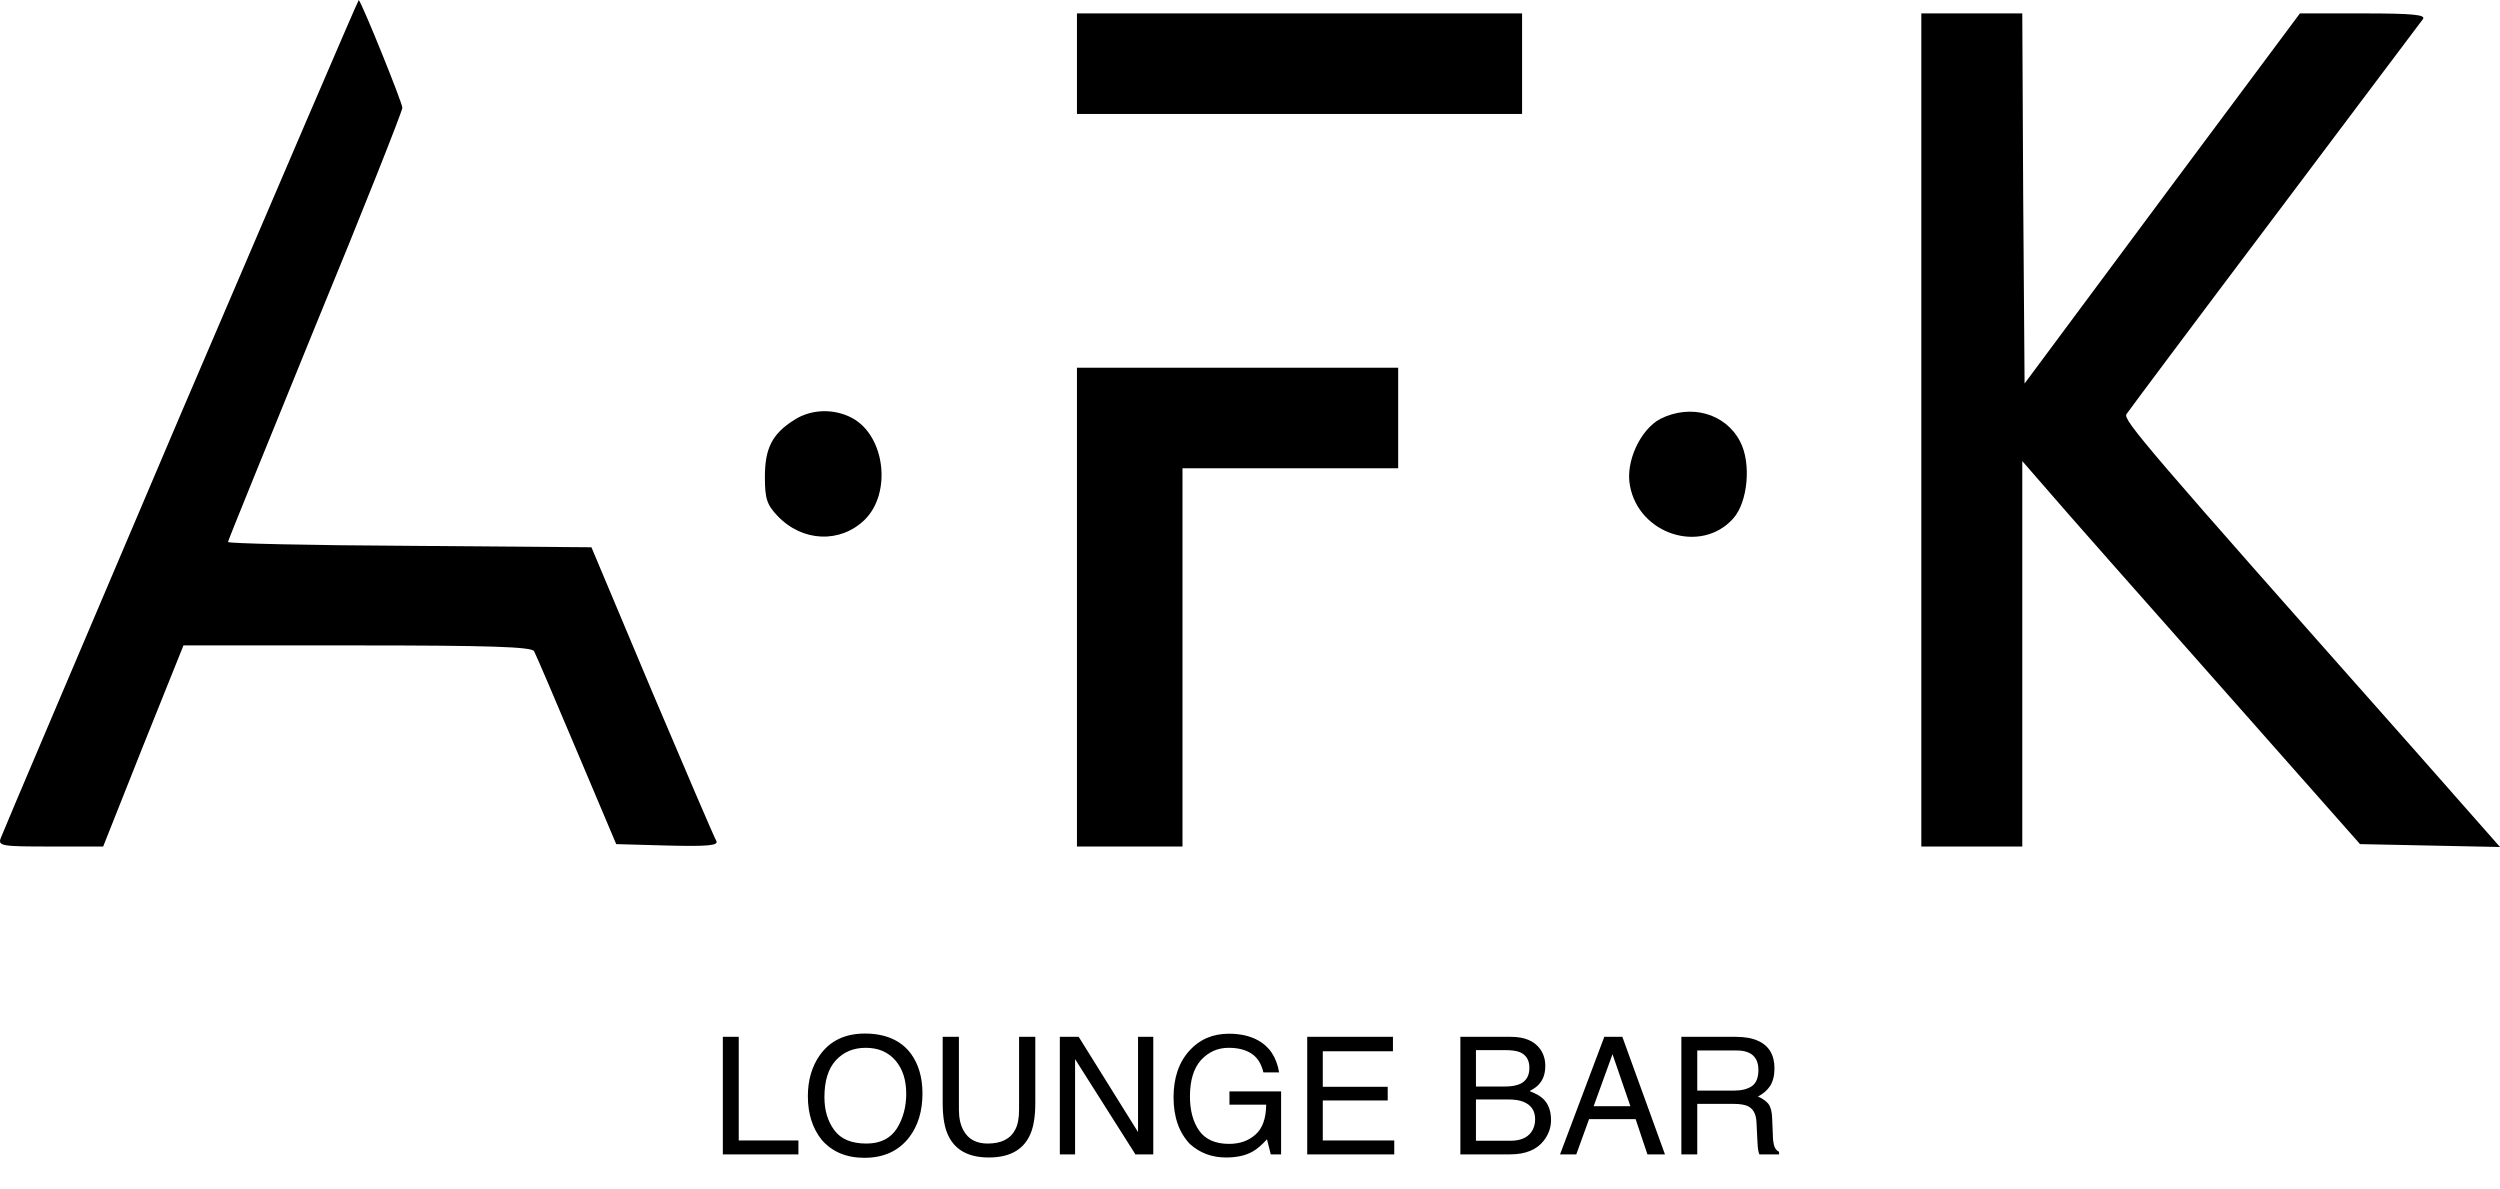 <?xml version="1.0" encoding="UTF-8"?> <svg xmlns="http://www.w3.org/2000/svg" width="366" height="174" viewBox="0 0 366 174" fill="none"><path d="M108.152 166.96H116.888V169H105.824V151.792H108.152V166.96ZM133.344 154.24C134.472 155.776 135.048 157.72 135.048 160.096C135.048 162.664 134.4 164.8 133.104 166.504C131.568 168.496 129.384 169.504 126.552 169.504C123.888 169.504 121.824 168.616 120.312 166.888C118.944 165.184 118.272 163.048 118.272 160.48C118.272 158.152 118.848 156.16 120 154.504C121.488 152.392 123.696 151.312 126.6 151.312C129.624 151.312 131.88 152.296 133.344 154.24ZM131.304 165.208C132.216 163.744 132.672 162.04 132.672 160.12C132.672 158.104 132.144 156.472 131.088 155.248C130.008 154 128.568 153.4 126.744 153.4C124.944 153.4 123.504 154 122.376 155.224C121.248 156.448 120.696 158.248 120.696 160.624C120.696 162.544 121.176 164.152 122.136 165.448C123.096 166.768 124.656 167.416 126.84 167.416C128.88 167.416 130.368 166.672 131.304 165.208ZM140.384 162.424C140.384 163.672 140.6 164.704 141.08 165.544C141.776 166.792 142.952 167.416 144.584 167.416C146.576 167.416 147.92 166.744 148.616 165.4C149.024 164.656 149.192 163.672 149.192 162.424V151.792H151.568V161.464C151.568 163.576 151.28 165.208 150.704 166.336C149.672 168.424 147.68 169.456 144.776 169.456C141.872 169.456 139.904 168.424 138.872 166.336C138.296 165.208 138.008 163.576 138.008 161.464V151.792H140.384V162.424ZM166.608 165.736V151.792H168.84V169H166.224L157.392 155.056V169H155.16V151.792H157.92L166.608 165.736ZM184.12 152.272C185.824 153.184 186.88 154.744 187.264 157H184.96C184.672 155.752 184.096 154.816 183.208 154.24C182.32 153.664 181.216 153.4 179.872 153.4C178.264 153.4 176.944 154 175.84 155.176C174.76 156.376 174.208 158.152 174.208 160.528C174.208 162.568 174.664 164.248 175.552 165.52C176.464 166.816 177.928 167.464 179.944 167.464C181.504 167.464 182.8 167.008 183.808 166.096C184.84 165.184 185.344 163.744 185.368 161.728H179.992V159.784H187.552V169H186.04L185.488 166.792C184.696 167.656 184 168.256 183.376 168.592C182.368 169.168 181.072 169.456 179.488 169.456C177.448 169.456 175.672 168.808 174.208 167.488C172.624 165.832 171.808 163.552 171.808 160.648C171.808 157.768 172.6 155.488 174.16 153.784C175.648 152.152 177.568 151.336 179.92 151.336C181.552 151.336 182.944 151.648 184.12 152.272ZM203.928 153.904H193.656V159.112H203.16V161.104H193.656V166.96H204.12V169H191.376V151.792H203.928V153.904ZM221.191 151.792C223.207 151.792 224.623 152.392 225.487 153.592C225.991 154.312 226.231 155.128 226.231 156.04C226.231 157.144 225.943 158.032 225.319 158.728C225.007 159.088 224.527 159.424 223.927 159.736C224.815 160.072 225.487 160.456 225.919 160.864C226.687 161.608 227.071 162.64 227.071 163.984C227.071 165.088 226.711 166.072 226.015 166.984C224.983 168.328 223.327 169 221.071 169H213.799V151.792H221.191ZM220.327 159.064C221.311 159.064 222.055 158.92 222.607 158.656C223.471 158.224 223.903 157.456 223.903 156.328C223.903 155.2 223.447 154.456 222.535 154.048C222.031 153.832 221.263 153.736 220.231 153.736H216.079V159.064H220.327ZM221.095 167.008C222.535 167.008 223.543 166.6 224.167 165.76C224.551 165.232 224.743 164.608 224.743 163.864C224.743 162.616 224.167 161.776 223.063 161.32C222.463 161.056 221.671 160.96 220.711 160.96H216.079V167.008H221.095ZM243.751 169H241.183L239.455 163.84H232.639L230.767 169H228.391L234.871 151.792H237.511L243.751 169ZM233.311 161.944H238.687L236.071 154.336L233.311 161.944ZM254.119 151.792C255.439 151.792 256.519 151.984 257.359 152.368C258.991 153.088 259.783 154.456 259.783 156.424C259.783 157.456 259.567 158.296 259.159 158.968C258.727 159.616 258.127 160.144 257.359 160.528C258.031 160.816 258.535 161.176 258.895 161.608C259.231 162.064 259.423 162.784 259.447 163.792L259.543 166.096C259.543 166.744 259.615 167.248 259.687 167.56C259.831 168.112 260.071 168.472 260.455 168.616V169H257.575C257.503 168.856 257.455 168.664 257.407 168.424C257.359 168.184 257.311 167.728 257.287 167.056L257.143 164.2C257.071 163.072 256.663 162.328 255.895 161.944C255.439 161.728 254.743 161.608 253.783 161.608H248.479V169H246.151V151.792H254.119ZM253.879 159.664C254.959 159.664 255.823 159.448 256.471 159.016C257.095 158.584 257.431 157.792 257.431 156.64C257.431 155.416 256.975 154.576 256.087 154.144C255.607 153.904 254.983 153.784 254.167 153.784H248.479V159.664H253.879Z" fill="black"></path><path d="M26.457 60.633C12.214 94.139 0.323 122.037 0.121 122.668C-0.349 123.86 0.255 123.93 7.377 123.93H15.103L20.948 109.21L26.86 94.49H52.255C71.805 94.49 77.785 94.7 78.188 95.331C78.456 95.821 81.278 102.41 84.436 109.911L90.213 123.579L97.805 123.79C103.65 123.93 105.262 123.79 104.859 123.089C104.591 122.668 100.358 112.785 95.454 101.219L86.586 80.12L59.981 79.91C45.335 79.84 33.377 79.559 33.377 79.349C33.377 79.138 39.154 64.979 46.141 47.806C53.196 30.702 58.906 16.262 58.906 15.772C58.906 15.071 53.196 0.911 52.524 0C52.457 -0.07 40.767 27.197 26.457 60.633Z" fill="black"></path><path d="M157.665 9.323V16.683H190.249H222.833V9.323V1.963H190.249H157.665V9.323Z" fill="black"></path><path d="M281.282 62.946V123.93H288.672H296.062V95.751V67.503L300.026 72.059C302.176 74.582 313.328 87.2 324.75 100.097L345.509 123.579L355.788 123.79L366 124L353.705 110.051C314.135 65.4 310.775 61.474 311.313 60.633C311.582 60.213 321.323 47.175 332.946 31.754C344.569 16.332 354.31 3.295 354.713 2.804C355.183 2.173 353.37 1.963 346.047 1.963H336.708L316.553 29.02L296.398 56.147L296.197 29.02L296.062 1.963H288.672H281.282V62.946Z" fill="black"></path><path d="M157.665 88.882V123.93H165.391H173.117V96.242V68.554H188.905H204.693V61.194V53.834H181.179H157.665V88.882Z" fill="black"></path><path d="M116.28 61.474C113.056 63.507 111.981 65.61 111.981 69.816C111.981 72.97 112.25 73.881 113.862 75.564C117.49 79.349 122.999 79.559 126.56 76.124C130.59 72.199 129.583 63.788 124.746 61.194C122.125 59.792 118.766 59.862 116.28 61.474Z" fill="black"></path><path d="M243.055 61.334C240.166 62.876 237.949 67.573 238.621 71.078C239.897 78.227 249.034 81.171 253.737 75.914C255.887 73.531 256.424 67.783 254.745 64.629C252.595 60.493 247.489 59.091 243.055 61.334Z" fill="black"></path></svg> 